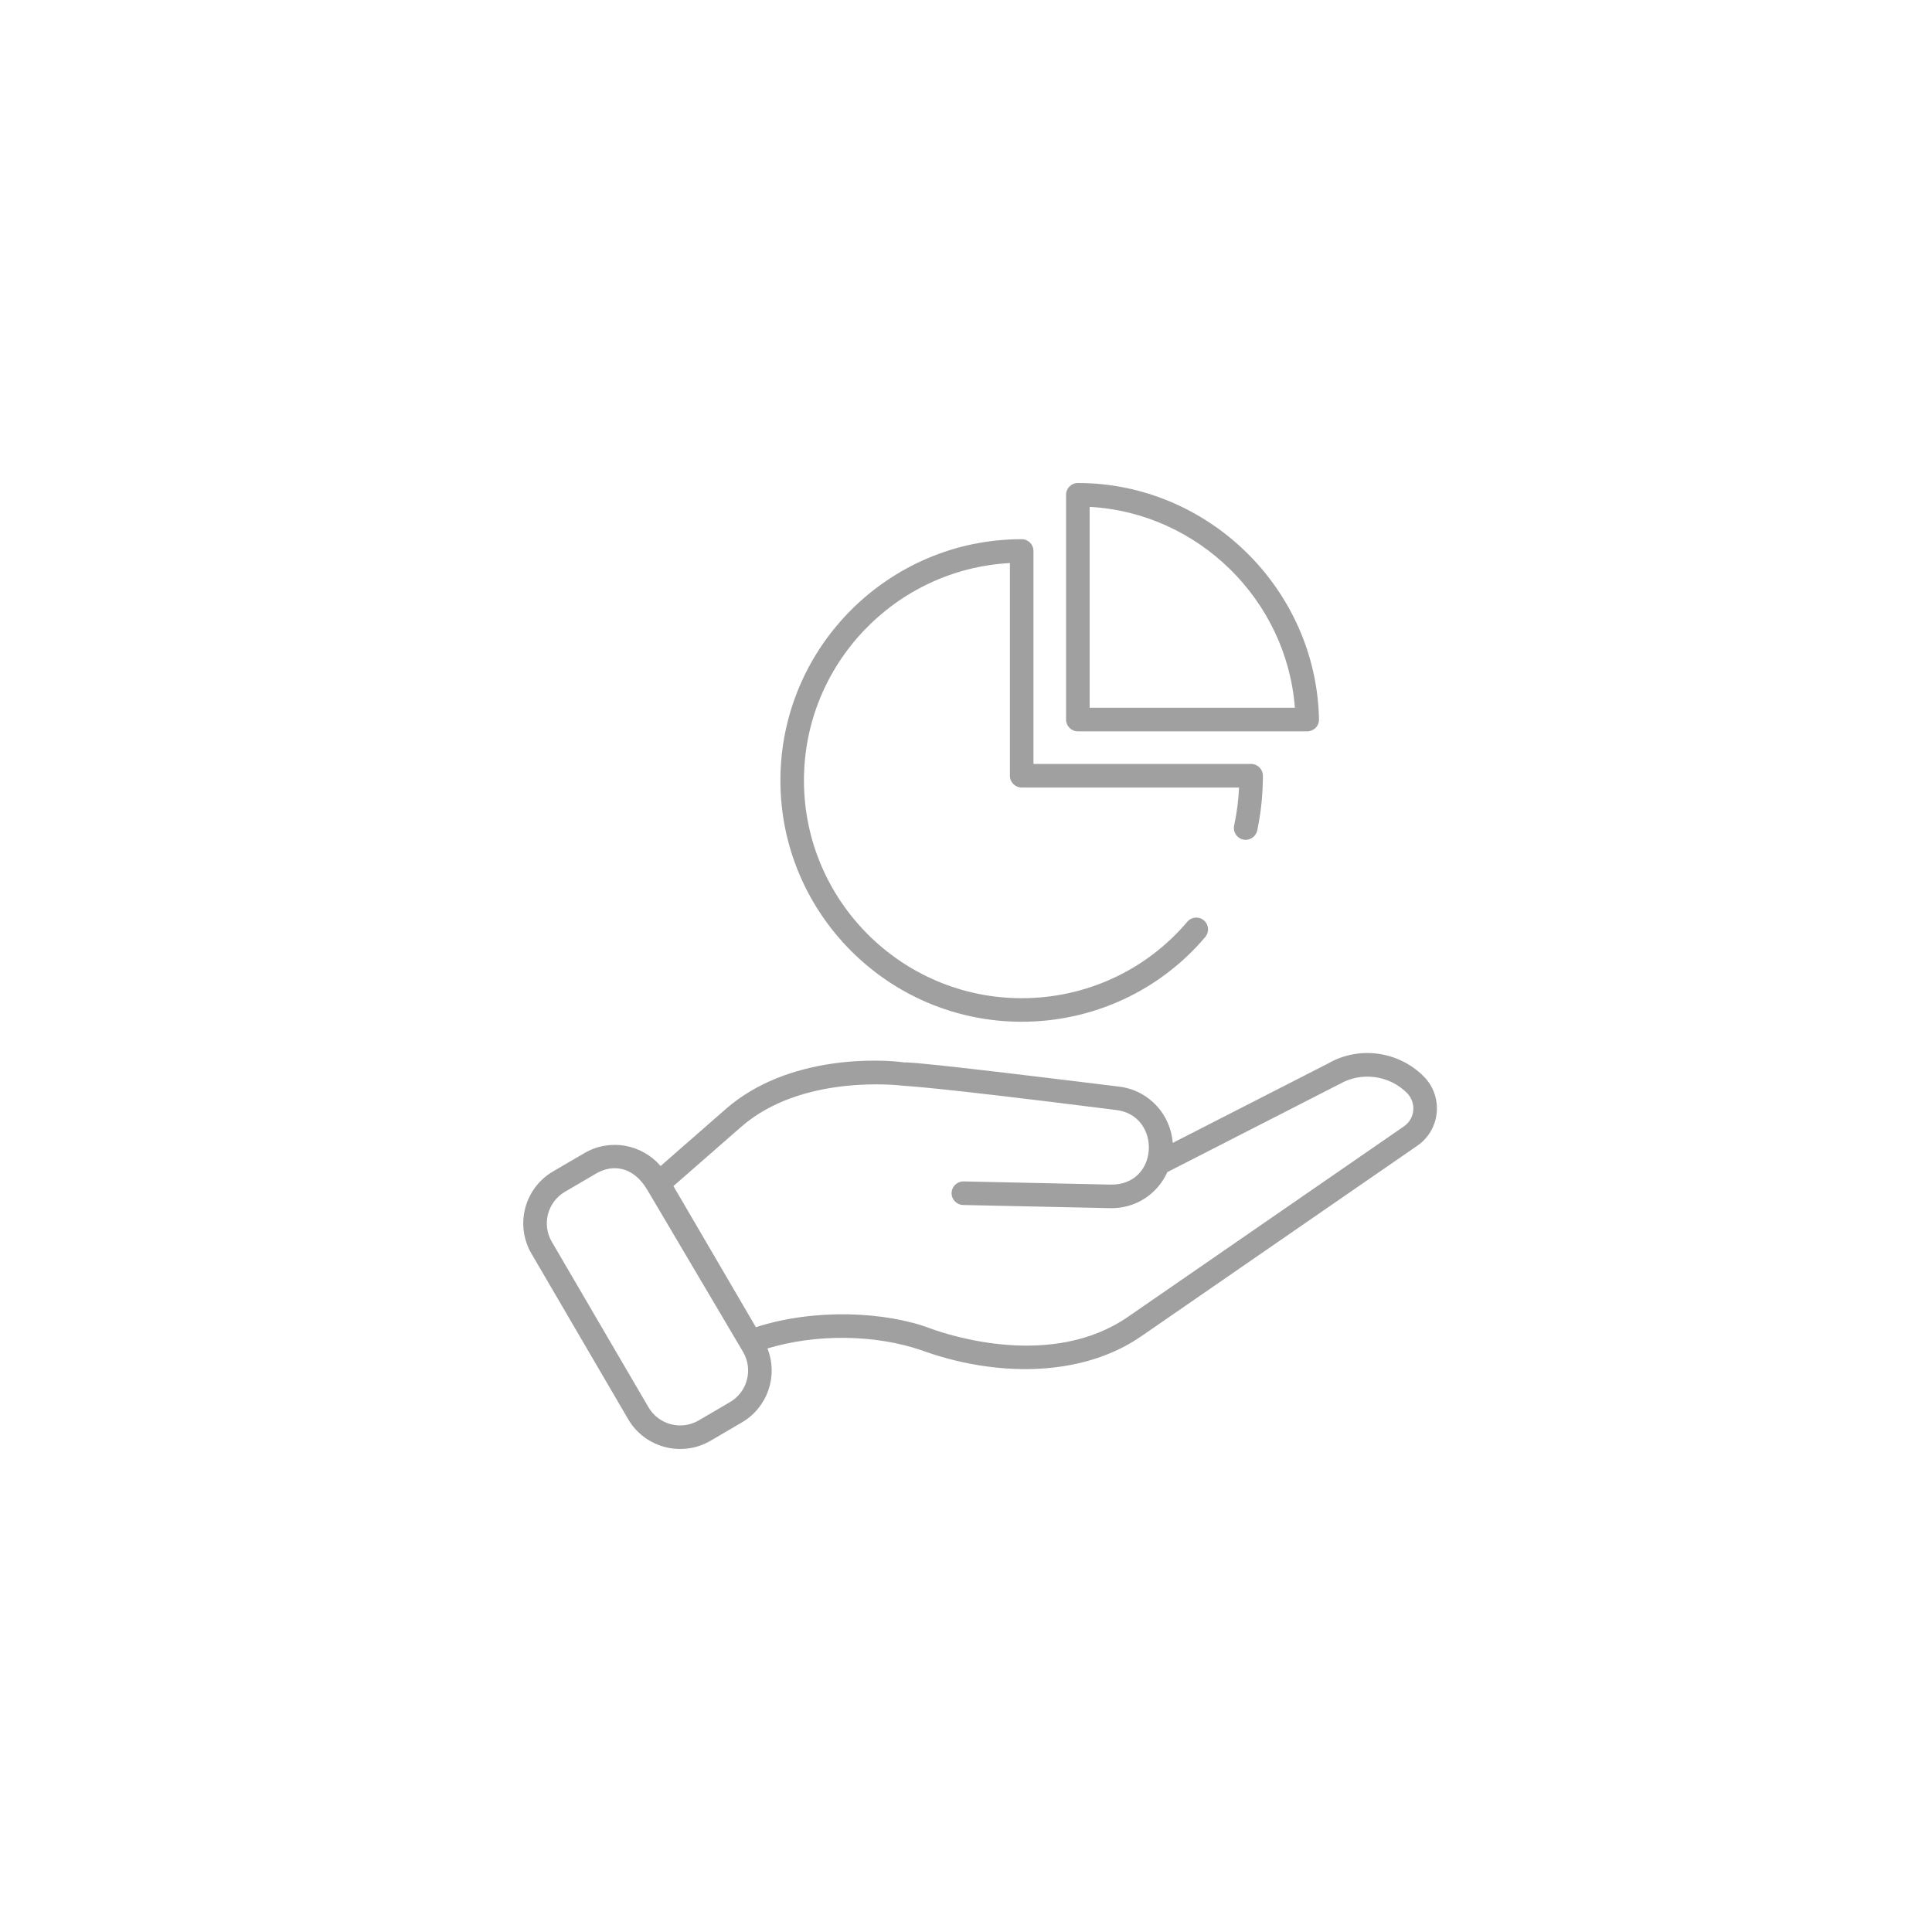 <svg width="48" height="48" viewBox="0 0 48 48" fill="none" xmlns="http://www.w3.org/2000/svg">
<path d="M35.37 26.741C34.742 26.113 33.764 25.982 33.005 26.417L29.136 28.395C29.086 27.691 28.545 27.086 27.804 26.997C26.832 26.878 22.937 26.394 22.491 26.394V26.399C21.89 26.309 19.581 26.199 18.032 27.553L16.412 28.97C15.951 28.429 15.155 28.277 14.521 28.648L13.741 29.103C13.028 29.52 12.788 30.435 13.205 31.148L15.607 35.26C16.023 35.972 16.941 36.211 17.652 35.796L18.431 35.34C19.065 34.97 19.34 34.192 19.067 33.502C20.27 33.138 21.735 33.148 22.902 33.55C24.666 34.191 26.827 34.254 28.355 33.199L35.213 28.465C35.792 28.066 35.867 27.239 35.37 26.741ZM18.136 34.835L17.357 35.291C16.923 35.544 16.365 35.397 16.112 34.964L13.71 30.853C13.457 30.419 13.602 29.863 14.037 29.609L14.816 29.153C15.218 28.919 15.737 28.971 16.086 29.57C16.305 29.939 15.247 28.149 18.463 33.591C18.716 34.025 18.57 34.582 18.136 34.835ZM34.881 27.984L28.022 32.718C26.144 34.013 23.608 33.185 23.118 33.006C22.008 32.585 20.24 32.501 18.78 32.974L16.731 29.468L18.417 27.994C19.928 26.674 22.351 26.963 22.448 26.976C22.522 26.986 22.937 26.972 27.734 27.578C28.86 27.713 28.81 29.454 27.59 29.431L23.941 29.352C23.939 29.352 23.937 29.352 23.935 29.352C23.776 29.352 23.646 29.479 23.642 29.639C23.639 29.8 23.767 29.934 23.929 29.938L27.575 30.016C28.201 30.034 28.753 29.674 29.002 29.121L33.284 26.931C33.827 26.621 34.514 26.713 34.956 27.155C35.194 27.394 35.16 27.791 34.881 27.984Z" fill="#A0A0A0"/>
<path d="M26.779 18.17H32.478C32.556 18.17 32.632 18.138 32.687 18.082C32.742 18.026 32.772 17.95 32.77 17.871C32.705 14.634 30.017 12 26.779 12C26.617 12 26.486 12.131 26.486 12.293V17.877C26.486 18.039 26.617 18.17 26.779 18.17ZM27.072 12.593C29.762 12.74 31.966 14.898 32.171 17.584H27.072V12.593Z" fill="#A0A0A0"/>
<path d="M25.384 25.385C27.15 25.385 28.812 24.618 29.945 23.279C30.049 23.155 30.034 22.971 29.91 22.866C29.787 22.762 29.602 22.777 29.498 22.901C28.476 24.108 26.977 24.8 25.384 24.8C22.401 24.8 19.974 22.373 19.974 19.39C19.974 16.506 22.244 14.141 25.091 13.989V19.273C25.091 19.435 25.222 19.566 25.384 19.566H30.784C30.769 19.887 30.728 20.203 30.662 20.511C30.628 20.669 30.729 20.825 30.887 20.859C31.046 20.892 31.201 20.791 31.235 20.634C31.329 20.192 31.376 19.735 31.376 19.273C31.376 19.111 31.245 18.98 31.084 18.98H25.676V13.688C25.676 13.527 25.545 13.396 25.384 13.396C22.078 13.396 19.389 16.085 19.389 19.39C19.389 22.696 22.078 25.385 25.384 25.385Z" fill="#A0A0A0"/>
</svg>
